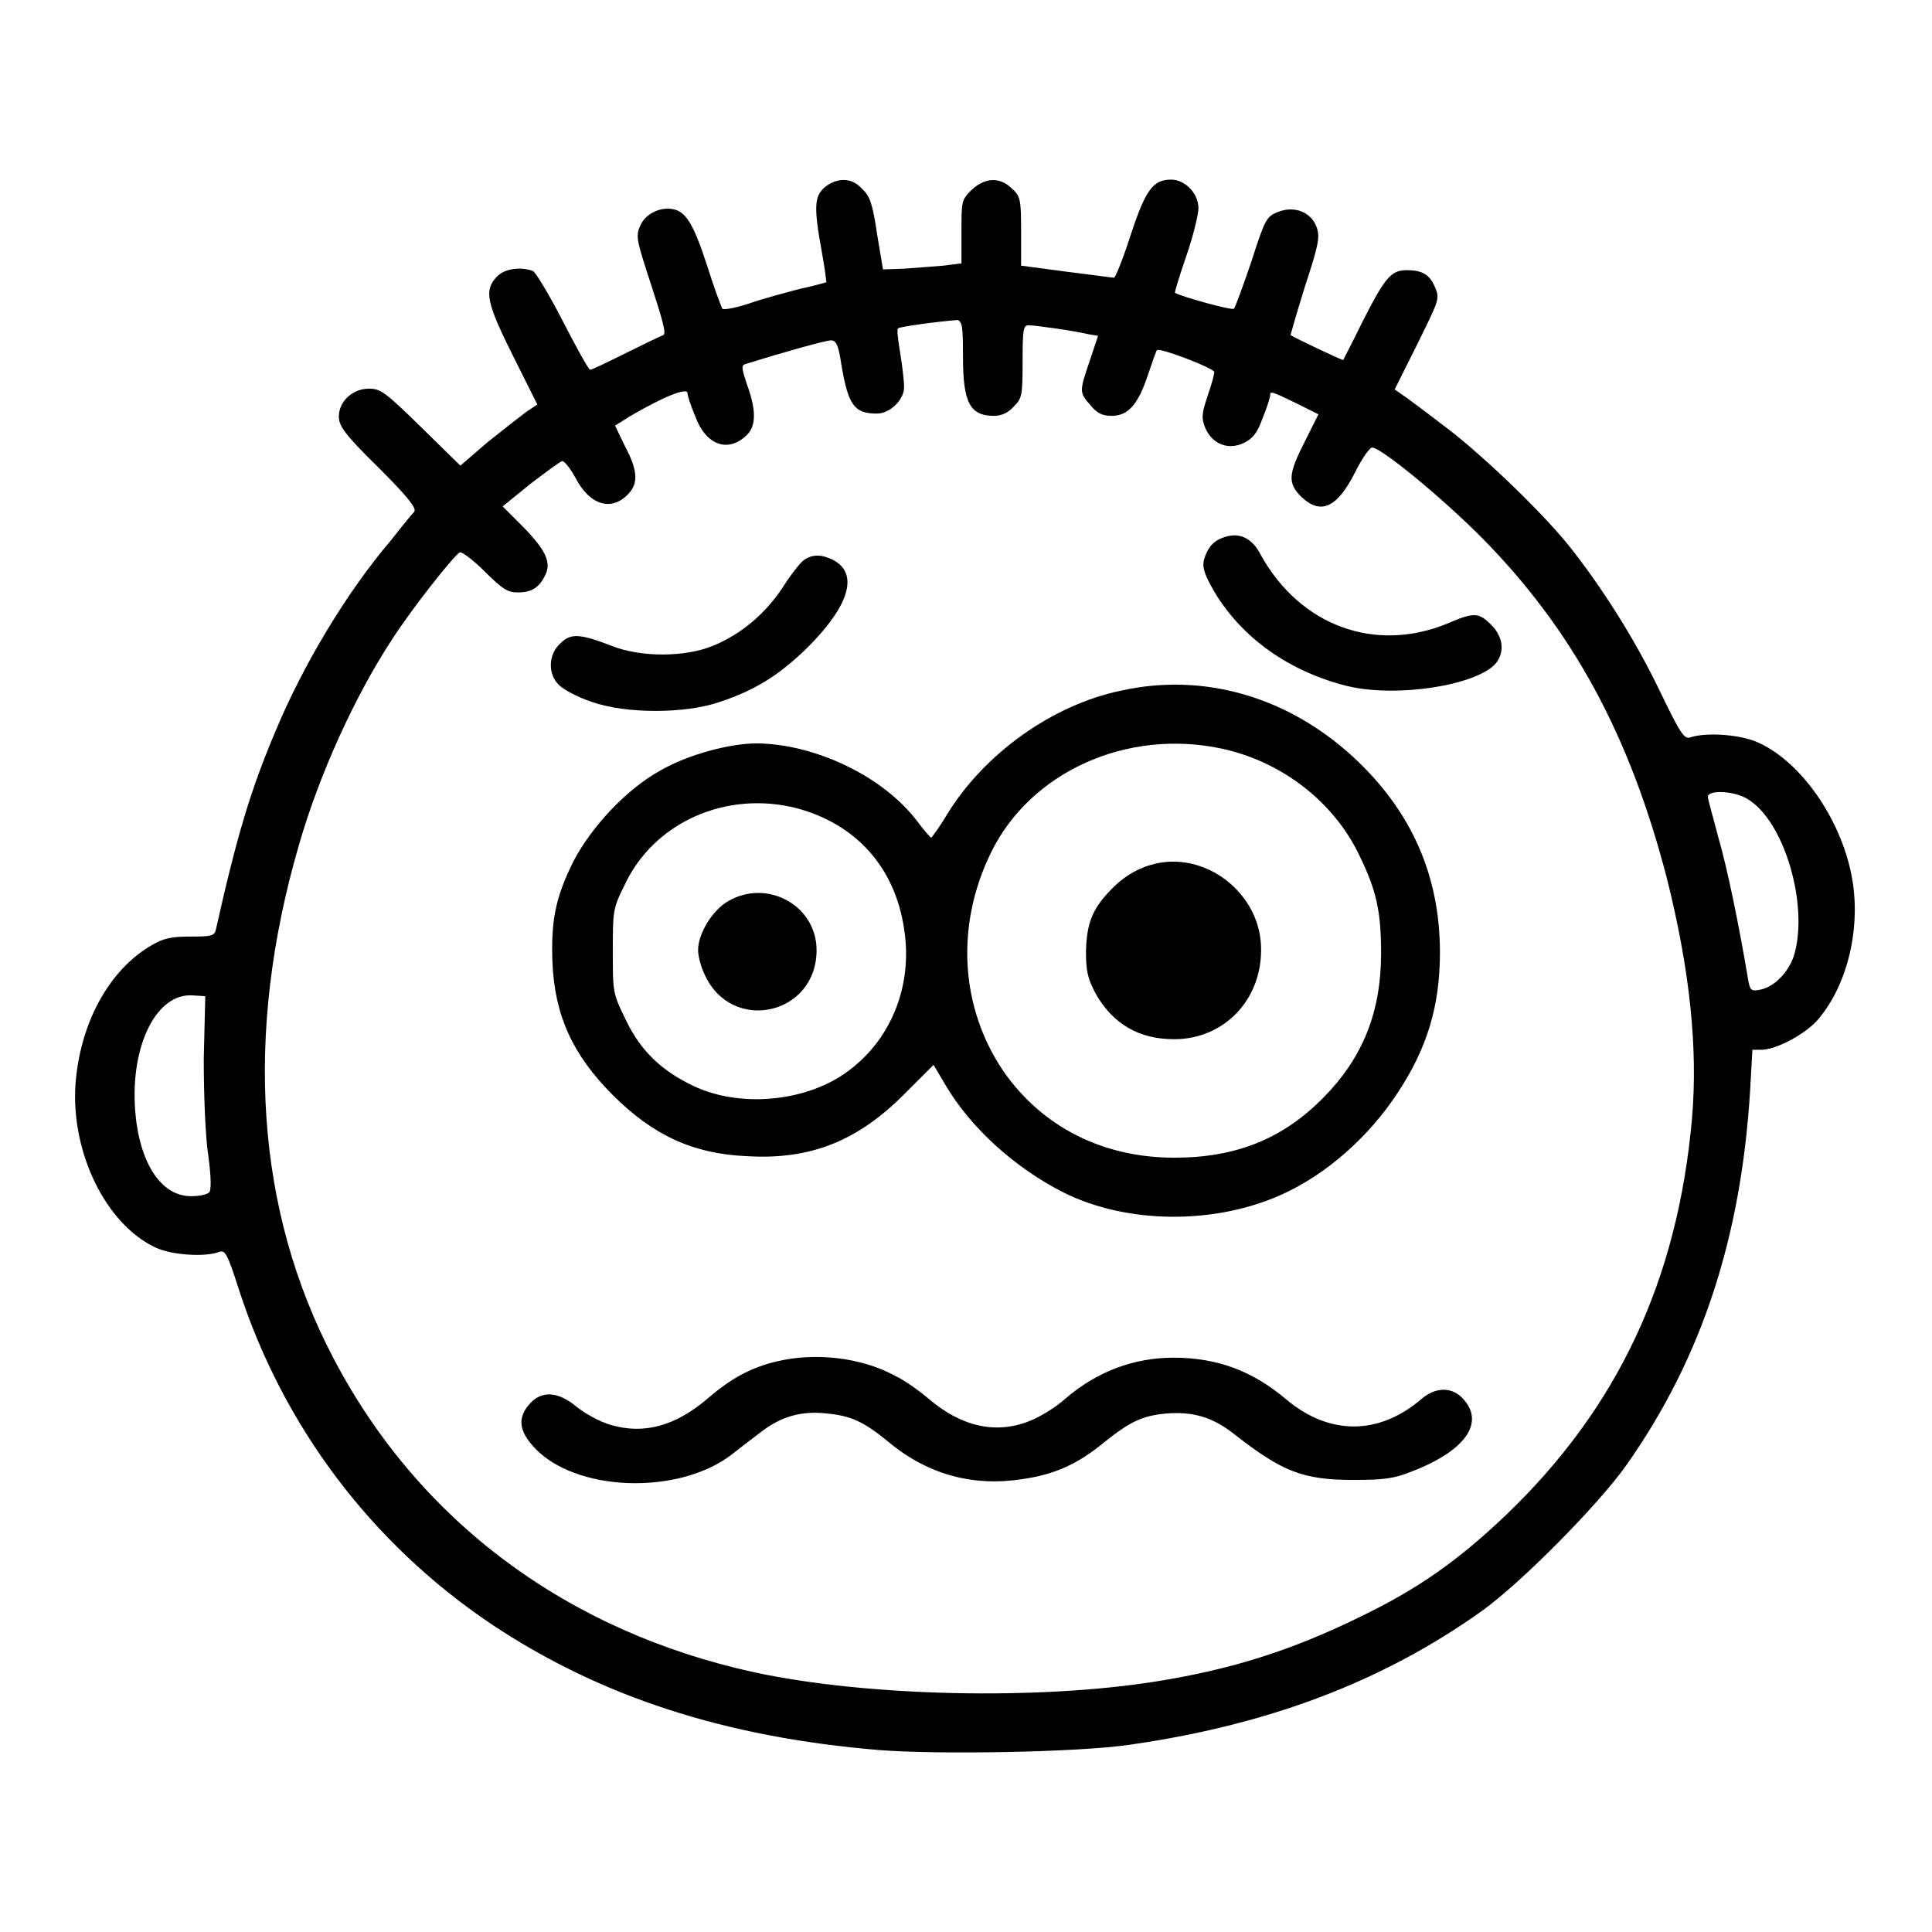 <?xml version="1.0" encoding="utf-8"?>
<!-- Svg Vector Icons : http://www.onlinewebfonts.com/icon -->
<!DOCTYPE svg PUBLIC "-//W3C//DTD SVG 1.1//EN" "http://www.w3.org/Graphics/SVG/1.1/DTD/svg11.dtd">
<svg version="1.1" xmlns="http://www.w3.org/2000/svg" xmlns:xlink="http://www.w3.org/1999/xlink" x="0px" y="0px" viewBox="0 0 256 256" enable-background="new 0 0 256 256" xml:space="preserve">
<g><g><g><path fill="#000000" d="M109.3,24.8c-1.4,1.2-1.5,2.6-0.4,8.6c0.4,2.2,0.6,3.9,0.6,4c0,0-1.7,0.5-3.6,0.9c-1.9,0.5-4.9,1.3-6.6,1.9c-1.8,0.6-3.4,0.9-3.6,0.7c-0.1-0.2-1.1-2.8-2-5.7c-1.8-5.5-2.8-7.2-4.6-7.5c-1.7-0.3-3.7,0.7-4.3,2.3c-0.6,1.3-0.4,2,1.5,7.8c1.5,4.6,2,6.4,1.6,6.6c-0.3,0.1-2.6,1.2-5,2.4c-2.4,1.2-4.5,2.2-4.7,2.2c-0.2,0-1.8-2.9-3.6-6.4c-1.8-3.5-3.6-6.5-4-6.7c-1.7-0.6-3.8-0.3-4.8,0.8c-1.7,1.8-1.3,3.5,2.2,10.5l3.2,6.4l-1.5,1c-0.8,0.6-3.1,2.4-5.1,4L61,61.7l-5.2-5.1c-4.8-4.7-5.4-5.1-6.9-5.1c-2.2,0-4,1.7-4,3.7c0,1.2,0.7,2.3,5.2,6.7c3.9,3.9,5.1,5.4,4.8,5.9c-0.3,0.3-1.7,2-3.1,3.8C46,78.4,40.2,88,36.5,96.9c-3.3,7.8-5.1,13.8-7.9,26.3c-0.2,0.8-0.6,0.9-3.3,0.9c-2.6,0-3.6,0.2-5.3,1.2c-5.6,3.3-9.4,10.3-10,18.4c-0.6,9,4,18.5,10.6,21.6c2.1,1,6.5,1.3,8.4,0.6c0.8-0.3,1.1,0.1,2.6,4.8c5.9,18.3,17.6,33.8,33.5,44.5c14.4,9.6,30.9,15,51.5,16.7c7.8,0.6,26.1,0.3,33-0.7c18.3-2.6,33.5-8.3,46.7-17.7c5.2-3.7,15.6-14.2,19.3-19.5c9.9-14.1,15.1-30,16.3-49.5l0.3-5.4h1.2c1.9,0,5.7-2,7.4-3.9c4.1-4.7,5.9-12.6,4.5-19.4c-1.5-7.4-6.6-14.7-12.1-17.3c-2.4-1.2-7.1-1.5-9.2-0.8c-0.8,0.3-1.3-0.4-4-6c-3.3-6.9-7.8-14-12.2-19.5c-3.9-4.8-12.1-12.6-16.9-16.1c-2.2-1.7-4.5-3.4-5.1-3.8l-1-0.7l3-6c2.8-5.7,3-6,2.4-7.4c-0.7-1.8-1.7-2.4-3.8-2.4c-2.1,0-2.9,1-5.9,6.9c-1.3,2.7-2.5,4.9-2.5,5c-0.1,0.1-6.6-3-7-3.3c0,0,0.8-2.9,1.9-6.4c1.8-5.5,2-6.5,1.6-7.8c-0.7-2.1-3-3-5.2-2.1c-1.5,0.6-1.7,1-3.5,6.6c-1.1,3.2-2.1,6-2.3,6.2c-0.2,0.3-7.3-1.7-7.8-2.1c-0.1,0,0.6-2.3,1.5-4.9s1.6-5.5,1.6-6.3c0-2-1.8-3.8-3.6-3.8c-2.4,0-3.4,1.3-5.4,7.4c-1,3.1-2,5.6-2.2,5.6s-3-0.4-6.3-0.8l-6-0.8v-4.6c0-4.2-0.1-4.6-1.2-5.6c-1.6-1.6-3.6-1.5-5.4,0.2c-1.3,1.3-1.3,1.5-1.3,5.5v4.2l-2.4,0.3c-1.3,0.1-3.7,0.3-5.2,0.4l-2.8,0.1l-0.8-4.8c-0.6-4.1-1-5-2-5.9C112.9,23.5,110.9,23.5,109.3,24.8z M127.6,47.3c0,6,0.9,7.8,4.1,7.8c1,0,1.9-0.4,2.6-1.2c1.1-1.1,1.2-1.4,1.2-6c0-4.3,0.1-4.8,0.8-4.8c0.8,0,5.9,0.7,8,1.2l1.2,0.2l-1.1,3.3c-1.4,4.1-1.4,4.2,0.1,5.9c0.9,1.1,1.6,1.4,2.8,1.4c2.2,0,3.5-1.5,4.8-5.4c0.6-1.8,1.1-3.2,1.2-3.3c0.3-0.4,7.6,2.4,7.6,2.9c0,0.3-0.4,1.8-0.9,3.2c-0.8,2.4-0.8,2.9-0.3,4.2c0.9,2.1,3,3,5.1,2c1.2-0.6,1.8-1.3,2.5-3.3c0.6-1.4,1-2.8,1-3c0-0.6,0.1-0.6,3.4,1l3,1.5l-1.8,3.6c-2.2,4.3-2.3,5.5-0.5,7.3c2.6,2.5,4.8,1.5,7.2-3.3c0.9-1.8,1.9-3.2,2.2-3.2c1.2,0,9.1,6.5,14.4,11.8c12.2,12.3,19.8,26.4,24.7,45.4c3,12,4.1,22.3,3.3,31.7c-1.9,21.4-9.8,38.3-24.6,52.5c-6.3,6-11.6,9.8-19.5,13.6c-9,4.4-16.9,6.9-26.9,8.5c-15.7,2.5-38.3,2-53.2-1.2c-24.8-5.4-44.5-20-55.8-41.6c-10.3-19.6-11.9-42.9-4.6-68c2.7-9.4,7.4-19.7,12.3-27.2c2.7-4.2,8.1-11,9-11.6c0.2-0.2,1.8,1,3.3,2.5c2.4,2.4,3.1,2.8,4.4,2.8c1.8,0,2.8-0.6,3.6-2.2c0.9-1.7,0.2-3.3-2.8-6.4l-2.8-2.8l3.7-3c2.1-1.6,4-3,4.2-3c0.3,0,1.1,1,1.8,2.3c1.9,3.6,4.8,4.4,7,2c1.3-1.4,1.2-3.1-0.5-6.3l-1.3-2.7l1.9-1.2c4.6-2.7,7.7-3.9,7.7-3.1c0,0.3,0.4,1.6,1,3c1.4,3.9,4.4,5,6.9,2.5c1.2-1.2,1.2-3.3,0-6.6c-0.8-2.4-0.8-2.6-0.1-2.8c4.8-1.5,10.5-3.1,11.2-3.1c0.7,0,1,0.6,1.4,3.3c0.9,5.3,1.7,6.4,4.7,6.4c1.7,0,3.6-1.8,3.6-3.5c0-0.6-0.2-2.6-0.5-4.4c-0.3-1.8-0.5-3.3-0.3-3.4c0.2-0.2,5.2-0.9,7.9-1.1C127.5,42.7,127.6,43.2,127.6,47.3z M231.6,105.9c4.8,2.9,8,13.8,6.2,20.4c-0.6,2.3-2.6,4.4-4.4,4.8c-1.4,0.3-1.5,0.2-1.8-1.5c-1.1-6.6-2.7-14.5-3.9-18.6c-0.7-2.7-1.4-5.1-1.4-5.4C226.3,104.6,229.9,104.8,231.6,105.9z M27,140.3c0,4.6,0.2,10.3,0.6,12.8c0.4,3,0.4,4.7,0.1,4.9c-0.3,0.3-1.3,0.5-2.4,0.5c-4,0-6.9-4.5-7.4-11.5c-0.6-8.6,2.9-15.5,7.7-15.1l1.6,0.1L27,140.3z"/><path fill="#000000" d="M161.9,71.3c-1.3,0.5-2,1.5-2.4,3c-0.2,1,0.2,2,1.4,4.1c3.7,6.2,10,10.6,17.6,12.5c6.6,1.6,17.2-0.1,19.7-3c1.2-1.5,1-3.5-0.6-5.1c-1.7-1.7-2.3-1.7-6-0.1c-9.5,3.8-19.3,0.2-24.5-9.1C165.9,71.2,164.1,70.4,161.9,71.3z"/><path fill="#000000" d="M106.7,74.1c-0.5,0.2-1.8,1.9-2.9,3.6c-2.4,3.7-5.7,6.4-9.4,7.9c-3.7,1.5-9.5,1.5-13.3,0c-4.4-1.7-5.5-1.7-6.9-0.3c-1.6,1.5-1.6,4.1-0.1,5.5c0.6,0.6,2.5,1.6,4.3,2.2c4.5,1.6,12.4,1.6,17,0c4.8-1.6,7.9-3.6,11.6-7.2c5.6-5.6,6.8-9.8,3.4-11.6C109,73.5,107.8,73.4,106.7,74.1z"/><path fill="#000000" d="M148.6,91.5c-9.2,1.9-18.2,8.4-23.1,16.4c-1,1.7-2,3-2.1,3.1c-0.1,0-0.9-0.9-1.8-2.1c-4.5-6-13.5-10.3-21.3-10.4c-3.6,0-9.2,1.5-12.8,3.6c-4.4,2.4-9.1,7.4-11.5,12c-2.4,4.8-3,7.9-2.8,13.4c0.3,7.1,2.7,12.3,8,17.6c5.3,5.3,10.6,7.8,17.8,8.1c8.4,0.5,14.7-2,21-8.4l3.7-3.7l1.6,2.7c3.3,5.6,9.1,10.9,15.6,14.2c8.4,4.2,20,4.3,28.9,0.3c6-2.7,11.6-7.7,15.4-13.5c3.9-5.9,5.6-11.5,5.6-18.6c0-10.2-3.8-18.8-11.5-25.9C170.6,92.3,159.5,89.1,148.6,91.5z M161.9,99.2c7.9,1.7,14.8,7,18.2,14.1c2.3,4.7,2.9,7.5,2.9,13c0,7.8-2.4,13.8-7.6,19.1c-5.4,5.5-11.6,8-19.8,8c-9.5,0-17.5-4.1-22.6-11.4c-5.8-8.5-6.4-19.4-1.7-29C136.5,102.3,149.3,96.5,161.9,99.2z M105.6,107.1c7.8,2.1,13,7.8,14.2,16c1.2,7.6-1.8,14.9-7.8,19.1c-5.4,3.8-14,4.6-20.1,1.7c-4.2-2-7-4.6-9-8.8c-1.7-3.5-1.7-3.6-1.7-9c0-5.3,0-5.7,1.5-8.7C86.6,108.9,96.3,104.7,105.6,107.1z"/><path fill="#000000" d="M152.5,114.6c-2.1,0.6-3.9,1.8-5.4,3.4c-2.4,2.5-3.1,4.4-3.2,8c0,2.7,0.2,3.6,1.3,5.7c2.3,4,5.7,6,10.4,6c6.5,0,11.5-5.1,11.5-11.8C167.2,118.4,159.6,112.5,152.5,114.6z"/><path fill="#000000" d="M96.5,119.4c-2.1,1.2-4,4.3-4,6.5c0,0.8,0.4,2.3,0.9,3.3c3.6,7.8,14.8,5.3,14.8-3.3C108.2,120,101.7,116.4,96.5,119.4z"/><path fill="#000000" d="M102.9,180.4c-3.4,0.8-6.1,2.3-9,4.8c-4.4,3.8-8.6,4.9-13,3.6c-1.4-0.4-3.4-1.5-4.5-2.4c-2.4-2-4.6-2.2-6.2-0.4c-1.6,1.8-1.5,3.5,0.5,5.7c5.4,6,19.2,6.5,26.3,1c1-0.8,2.7-2.1,3.9-3c2.6-2,5.3-2.8,8.7-2.4c3.1,0.3,4.8,1,8.3,3.9c5.1,4.2,11.1,5.8,17.5,4.8c4.3-0.6,7.4-2,10.8-4.8c3.6-2.9,5.2-3.6,8.3-3.9c3.6-0.3,6.2,0.5,9,2.7c6.4,5,9.1,6.1,15.9,6.1c4,0,5.4-0.2,7.6-1.1c7.1-2.7,9.7-6.4,7-9.5c-1.5-1.8-3.8-1.8-5.8,0c-5.6,4.7-12.1,4.7-17.8-0.1c-4.5-3.8-9.2-5.5-14.9-5.5c-5.2,0-10.1,1.8-14.3,5.4c-1.3,1.2-3.5,2.5-4.8,3c-4.5,1.8-9.1,0.7-13.4-3c-1.3-1.1-3.3-2.5-4.4-3C114,179.8,107.9,179.2,102.9,180.4z"/></g></g></g>
</svg>
